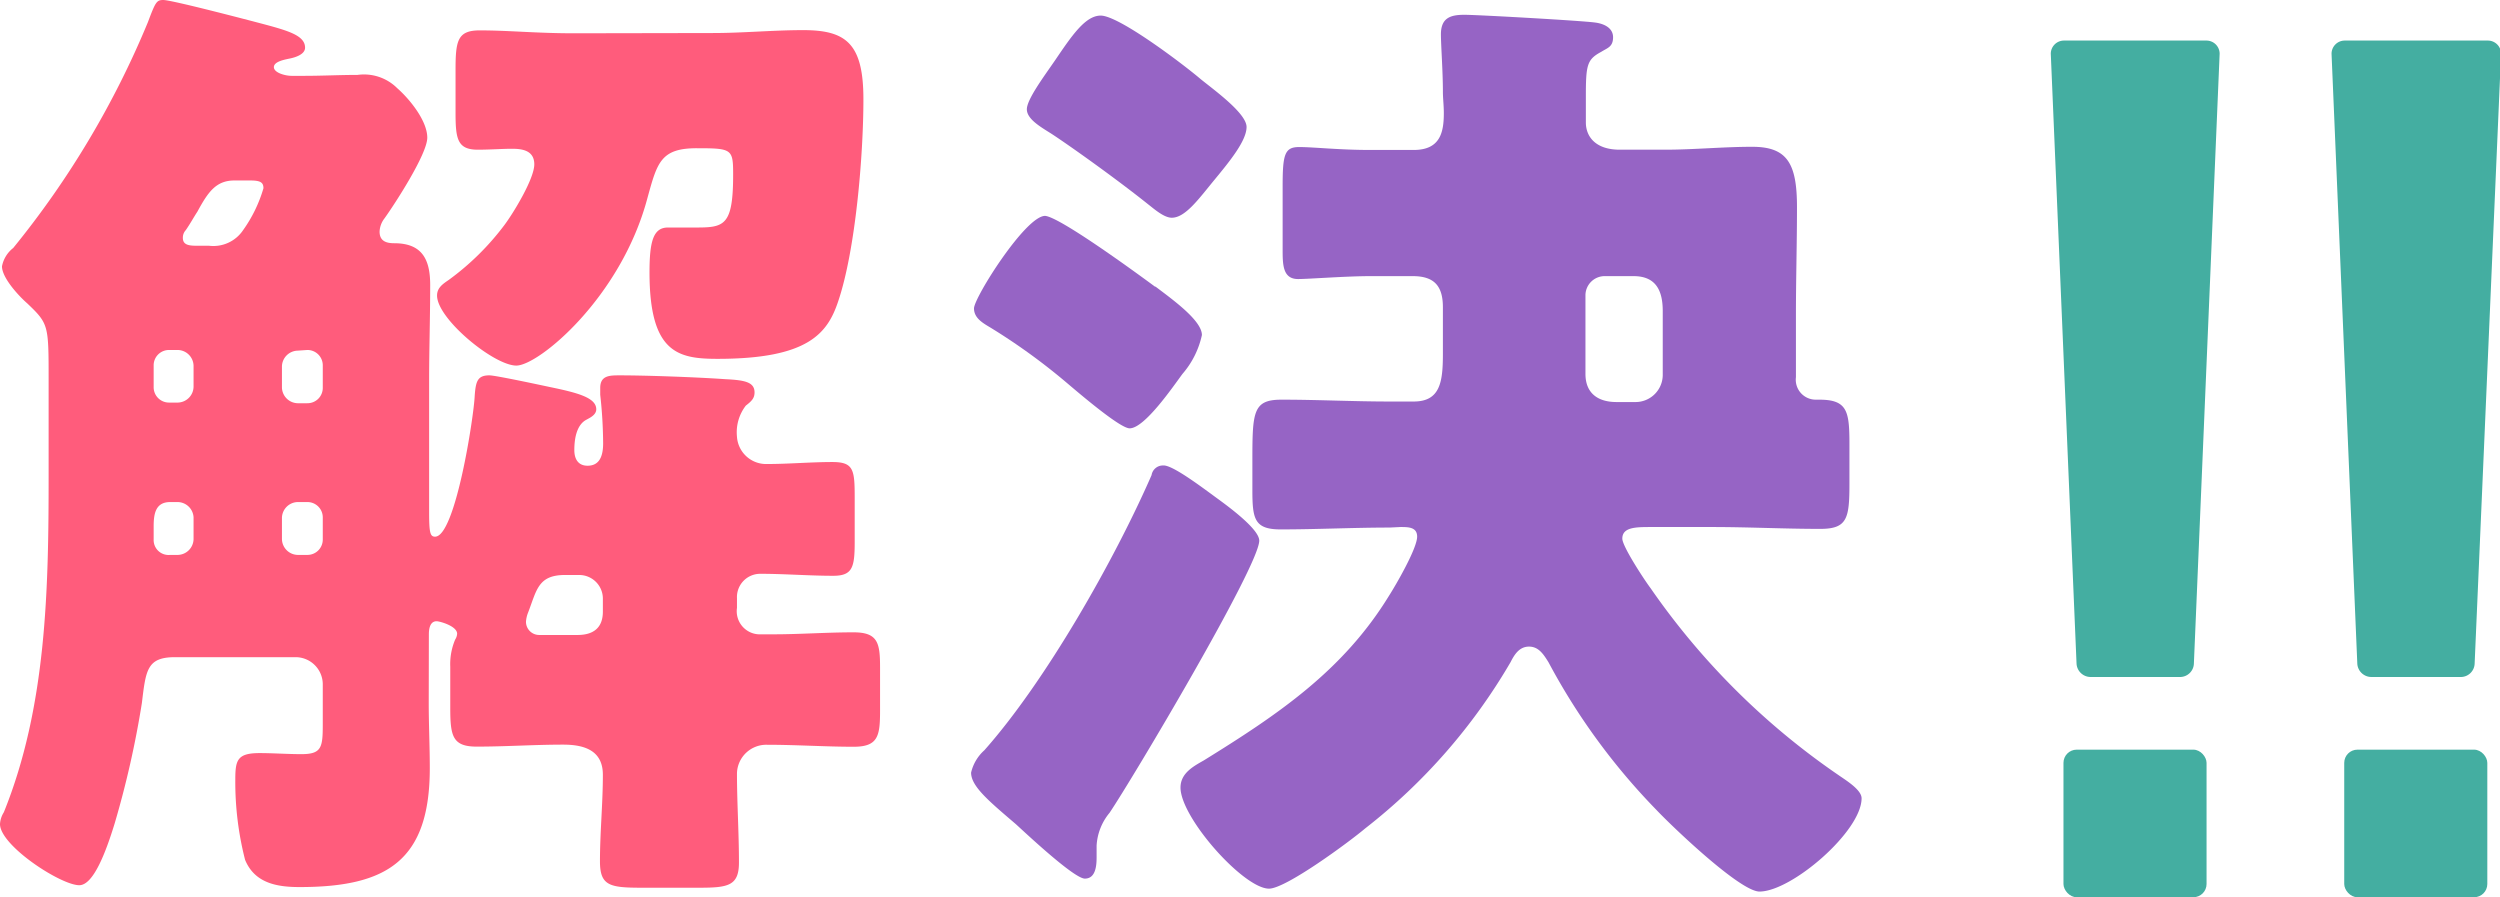 <svg viewBox="0 0 189.22 67.91" xmlns="http://www.w3.org/2000/svg"><g fill="#44aea1"><path d="m166.05 50.24a1.05 1.05 0 0 1 -1 1h-6.83a1.07 1.07 0 0 1 -1.05-1l-1.95-46.17a1 1 0 0 1 1-1h10.78a1 1 0 0 1 1 1z"/><rect height="11.17" rx="1" width="10.83" x="156.18" y="56.74"/><path d="m187.3 50.24a1.05 1.05 0 0 1 -1 1h-6.83a1.07 1.07 0 0 1 -1.05-1l-1.95-46.17a1 1 0 0 1 1-1h10.83a1 1 0 0 1 1 1z"/><rect height="11.17" rx="1" width="10.83" x="177.43" y="56.74"/></g><path d="m32.45 53.21c0 1.62.08 3.31.08 4.93 0 7-3.24 9-9.86 9-1.7 0-3.39-.29-4.12-2.06a23.73 23.73 0 0 1 -.74-6.08c0-1.47.15-2 1.84-2 1 0 2.13.08 3.16.08 1.55 0 1.62-.52 1.62-2.28v-3a2.06 2.06 0 0 0 -2.06-2.06h-9.12c-2.14 0-2.21 1-2.51 3.46a72.25 72.25 0 0 1 -2.06 9.12c-.68 2.22-1.62 4.68-2.68 4.68-1.4 0-6-3-6-4.63a1.88 1.88 0 0 1 .29-.89c3.24-8 3.39-16.92 3.39-25.46v-7.25c0-4.19 0-4.26-1.62-5.81-.59-.51-1.91-1.91-1.91-2.8a2.31 2.31 0 0 1 .85-1.39 68.54 68.54 0 0 0 10.19-17.08c.58-1.54.66-1.69 1.17-1.69.64 0 6.55 1.55 7.64 1.84 1.91.51 3.09.88 3.09 1.77 0 .51-.74.73-1.11.81s-1.25.22-1.25.66.89.66 1.33.66h1c1.32 0 2.65-.07 4-.07a3.56 3.56 0 0 1 3 1c1 .88 2.28 2.5 2.28 3.75s-2.5 5.08-3.24 6.11a1.75 1.75 0 0 0 -.37 1c0 .73.52.88 1.11.88 2.13 0 2.72 1.25 2.72 3.16 0 2.43-.08 4.86-.08 7.21v10c0 1.55.08 1.84.45 1.84 1.54 0 2.94-9.12 3-10.67.08-1.1.22-1.54 1.11-1.54.44 0 3.53.66 4.56.88 2.13.44 3.53.81 3.53 1.69 0 .37-.37.59-.66.74-.07.07-1 .29-1 2.35 0 .67.29 1.18 1 1.18s1.18-.44 1.18-1.69a34.62 34.62 0 0 0 -.22-3.68v-.52c0-.95.73-.95 1.47-.95 2.06 0 5.89.14 8 .29 1.47.07 2.21.22 2.21 1 0 .44-.22.66-.66 1a3.31 3.31 0 0 0 -.67 2.36 2.21 2.21 0 0 0 2.28 2.06c1.62 0 3.32-.15 4.94-.15s1.69.59 1.69 2.72v3.31c0 1.92-.15 2.58-1.62 2.58-1.84 0-3.68-.15-5.52-.15a1.76 1.76 0 0 0 -1.77 1.84v.74a1.75 1.75 0 0 0 1.84 2h.89c2.06 0 4-.15 6.1-.15 1.84 0 2 .81 2 2.65v3.29c0 1.91-.15 2.72-2 2.72-2.13 0-4.34-.15-6.55-.15a2.22 2.22 0 0 0 -2.28 2.14c0 2.28.15 4.49.15 6.77 0 1.76-.81 1.91-3 1.91h-4.36c-2.43 0-3.16-.15-3.16-2 0-2.2.22-4.34.22-6.55 0-1.84-1.4-2.28-3-2.28-2.21 0-4.34.15-6.55.15-1.84 0-2-.81-2-2.94v-3.1a4.76 4.76 0 0 1 .37-2.06.93.93 0 0 0 .15-.44c0-.59-1.33-.95-1.55-.95-.51 0-.59.58-.59 1zm-19.64-26.72a1.16 1.16 0 0 0 -1.18 1.18v1.62a1.16 1.16 0 0 0 1.18 1.18h.66a1.22 1.22 0 0 0 1.18-1.18v-1.62a1.22 1.22 0 0 0 -1.18-1.18zm.66 15.51a1.22 1.22 0 0 0 1.18-1.18v-1.67a1.22 1.22 0 0 0 -1.18-1.15h-.59c-1.11 0-1.25.89-1.25 1.84v1a1.13 1.13 0 0 0 1.25 1.16zm2.35-23.4a2.71 2.71 0 0 0 2.58-1.18 10.52 10.52 0 0 0 1.54-3.17c0-.44-.22-.59-1-.59h-1.2c-1.4 0-2 .89-2.8 2.36-.29.44-.52.88-.88 1.4a.83.83 0 0 0 -.22.59c0 .59.58.59 1.17.59zm6.7 7.94a1.22 1.22 0 0 0 -1.18 1.18v1.62a1.22 1.22 0 0 0 1.18 1.18h.74a1.16 1.16 0 0 0 1.17-1.18v-1.67a1.16 1.16 0 0 0 -1.17-1.18zm.74 15.46a1.16 1.16 0 0 0 1.17-1.18v-1.67a1.16 1.16 0 0 0 -1.17-1.15h-.74a1.22 1.22 0 0 0 -1.18 1.18v1.62a1.22 1.22 0 0 0 1.18 1.2zm30.68-39.5c2.29 0 4.57-.22 6.85-.22 3.24 0 4.56 1 4.56 5.23s-.59 11.4-1.91 15.3c-.81 2.43-2.28 4.35-9.13 4.35-3 0-5.15-.45-5.15-6.55 0-2.36.29-3.39 1.4-3.39h2.13c2.14 0 2.8-.15 2.8-4 0-1.91-.07-2-2.65-2-2.84-.03-3.09 1.07-3.84 3.78-2 7.52-8.23 12.67-9.92 12.67s-6-3.53-6-5.3c0-.59.44-.88.88-1.18a19.94 19.94 0 0 0 4.19-4.12c.67-.88 2.29-3.53 2.29-4.63s-1-1.18-1.7-1.18-1.69.07-2.57.07c-1.55 0-1.69-.81-1.69-2.79v-3.24c0-2.21.14-3 1.83-3 2.21 0 4.27.22 7.14.22zm-10.23 45.56c1.18 0 1.92-.52 1.92-1.77v-1a1.79 1.79 0 0 0 -1.77-1.77h-1.1c-2.06 0-2.14 1.18-2.8 2.87a2.31 2.31 0 0 0 -.15.67 1 1 0 0 0 1 1z" fill="#ff5c7c"/><path d="m92.07 37.68c.81.59 3.24 2.35 3.24 3.24 0 1.91-9.64 18.1-11.33 20.6a4.25 4.25 0 0 0 -.98 2.48v.89c0 .66-.08 1.61-.89 1.61s-4.41-3.38-5.22-4.12c-2.06-1.76-3.39-2.87-3.39-3.9a3.25 3.25 0 0 1 1-1.69c4.64-5.22 9.86-14.42 12.66-20.83a.87.87 0 0 1 .88-.73c.65-.05 2.63 1.42 4.03 2.45zm-4.63-16c1.32 1 3.53 2.58 3.53 3.68a6.64 6.64 0 0 1 -1.47 2.94c-.74 1-2.87 4.12-4 4.12-.74 0-3.9-2.72-4.86-3.53a46.6 46.6 0 0 0 -5.52-4c-.59-.37-1.4-.74-1.4-1.55s3.9-7 5.38-7c1.05.07 6.35 3.9 8.34 5.37zm3.45-15.68c1 .81 3.46 2.58 3.46 3.61s-1.25 2.57-2.43 4-2.2 2.87-3.23 2.87c-.59 0-1.33-.66-1.77-1-2.5-2-6.11-4.56-7.36-5.37-.81-.51-1.84-1.1-1.84-1.84s1.28-2.46 2.14-3.71c1.25-1.84 2.28-3.38 3.45-3.38 1.4 0 6.33 3.75 7.58 4.82zm14.28 33.93c-2.72 0-5.52.14-8.24.14-2 0-2.14-.8-2.14-3v-1.97c0-3.9 0-4.85 2.21-4.85 2.73 0 5.45.14 8.17.14h1.83c2 0 2.21-1.47 2.21-3.6v-3.53c0-1.62-.66-2.36-2.28-2.36h-3.23c-1.84 0-4.64.22-5.45.22-1.17 0-1.17-1.1-1.17-2.28v-4.71c0-2.43.14-3 1.25-3s3 .22 5.37.22h3.3c2 0 2.28-1.32 2.28-2.79 0-.59-.07-1.11-.07-1.62 0-1.55-.15-3.53-.15-4.34 0-1.26.74-1.48 1.77-1.48s9 .45 9.93.59c.59.08 1.33.37 1.33 1.11s-.44.81-.89 1.1c-1.1.59-1.17 1-1.17 3.46v1.89c0 1 .66 2.06 2.57 2.06h3.4c2.21 0 4.41-.22 6.62-.22 2.65 0 3.39 1.25 3.39 4.57 0 2.72-.08 5.44-.08 8.16v4.71a1.51 1.51 0 0 0 1.48 1.7h.29c2.13 0 2.28.88 2.28 3.38v2.95c0 2.65-.15 3.45-2.21 3.45-2.72 0-5.44-.14-8.17-.14h-4.6c-1.18 0-2.21 0-2.21.88 0 .59 1.7 3.17 2.14 3.75a55.14 55.14 0 0 0 14.2 14.13c.52.37 1.77 1.11 1.77 1.77 0 2.5-5.3 7.06-7.73 7.06-1.47 0-6.62-4.93-7.8-6.18a49.05 49.05 0 0 1 -8.17-11.18c-.37-.59-.74-1.18-1.47-1.18s-1.1.59-1.4 1.18a44 44 0 0 1 -11 12.58c-1.18 1-6 4.56-7.28 4.56-1.92 0-6.7-5.37-6.7-7.65 0-1.1 1-1.62 1.77-2.06 5.59-3.46 10.52-6.77 14-12.44.52-.81 2.14-3.6 2.14-4.49 0-.73-.67-.73-1.26-.73zm18.62-9.5a2.06 2.06 0 0 0 2.06-2.06v-4.82c0-1.55-.51-2.65-2.21-2.65h-2.13a1.46 1.46 0 0 0 -1.51 1.4v6c0 1.47.95 2.13 2.35 2.13z" fill="#9664c5"/></svg>